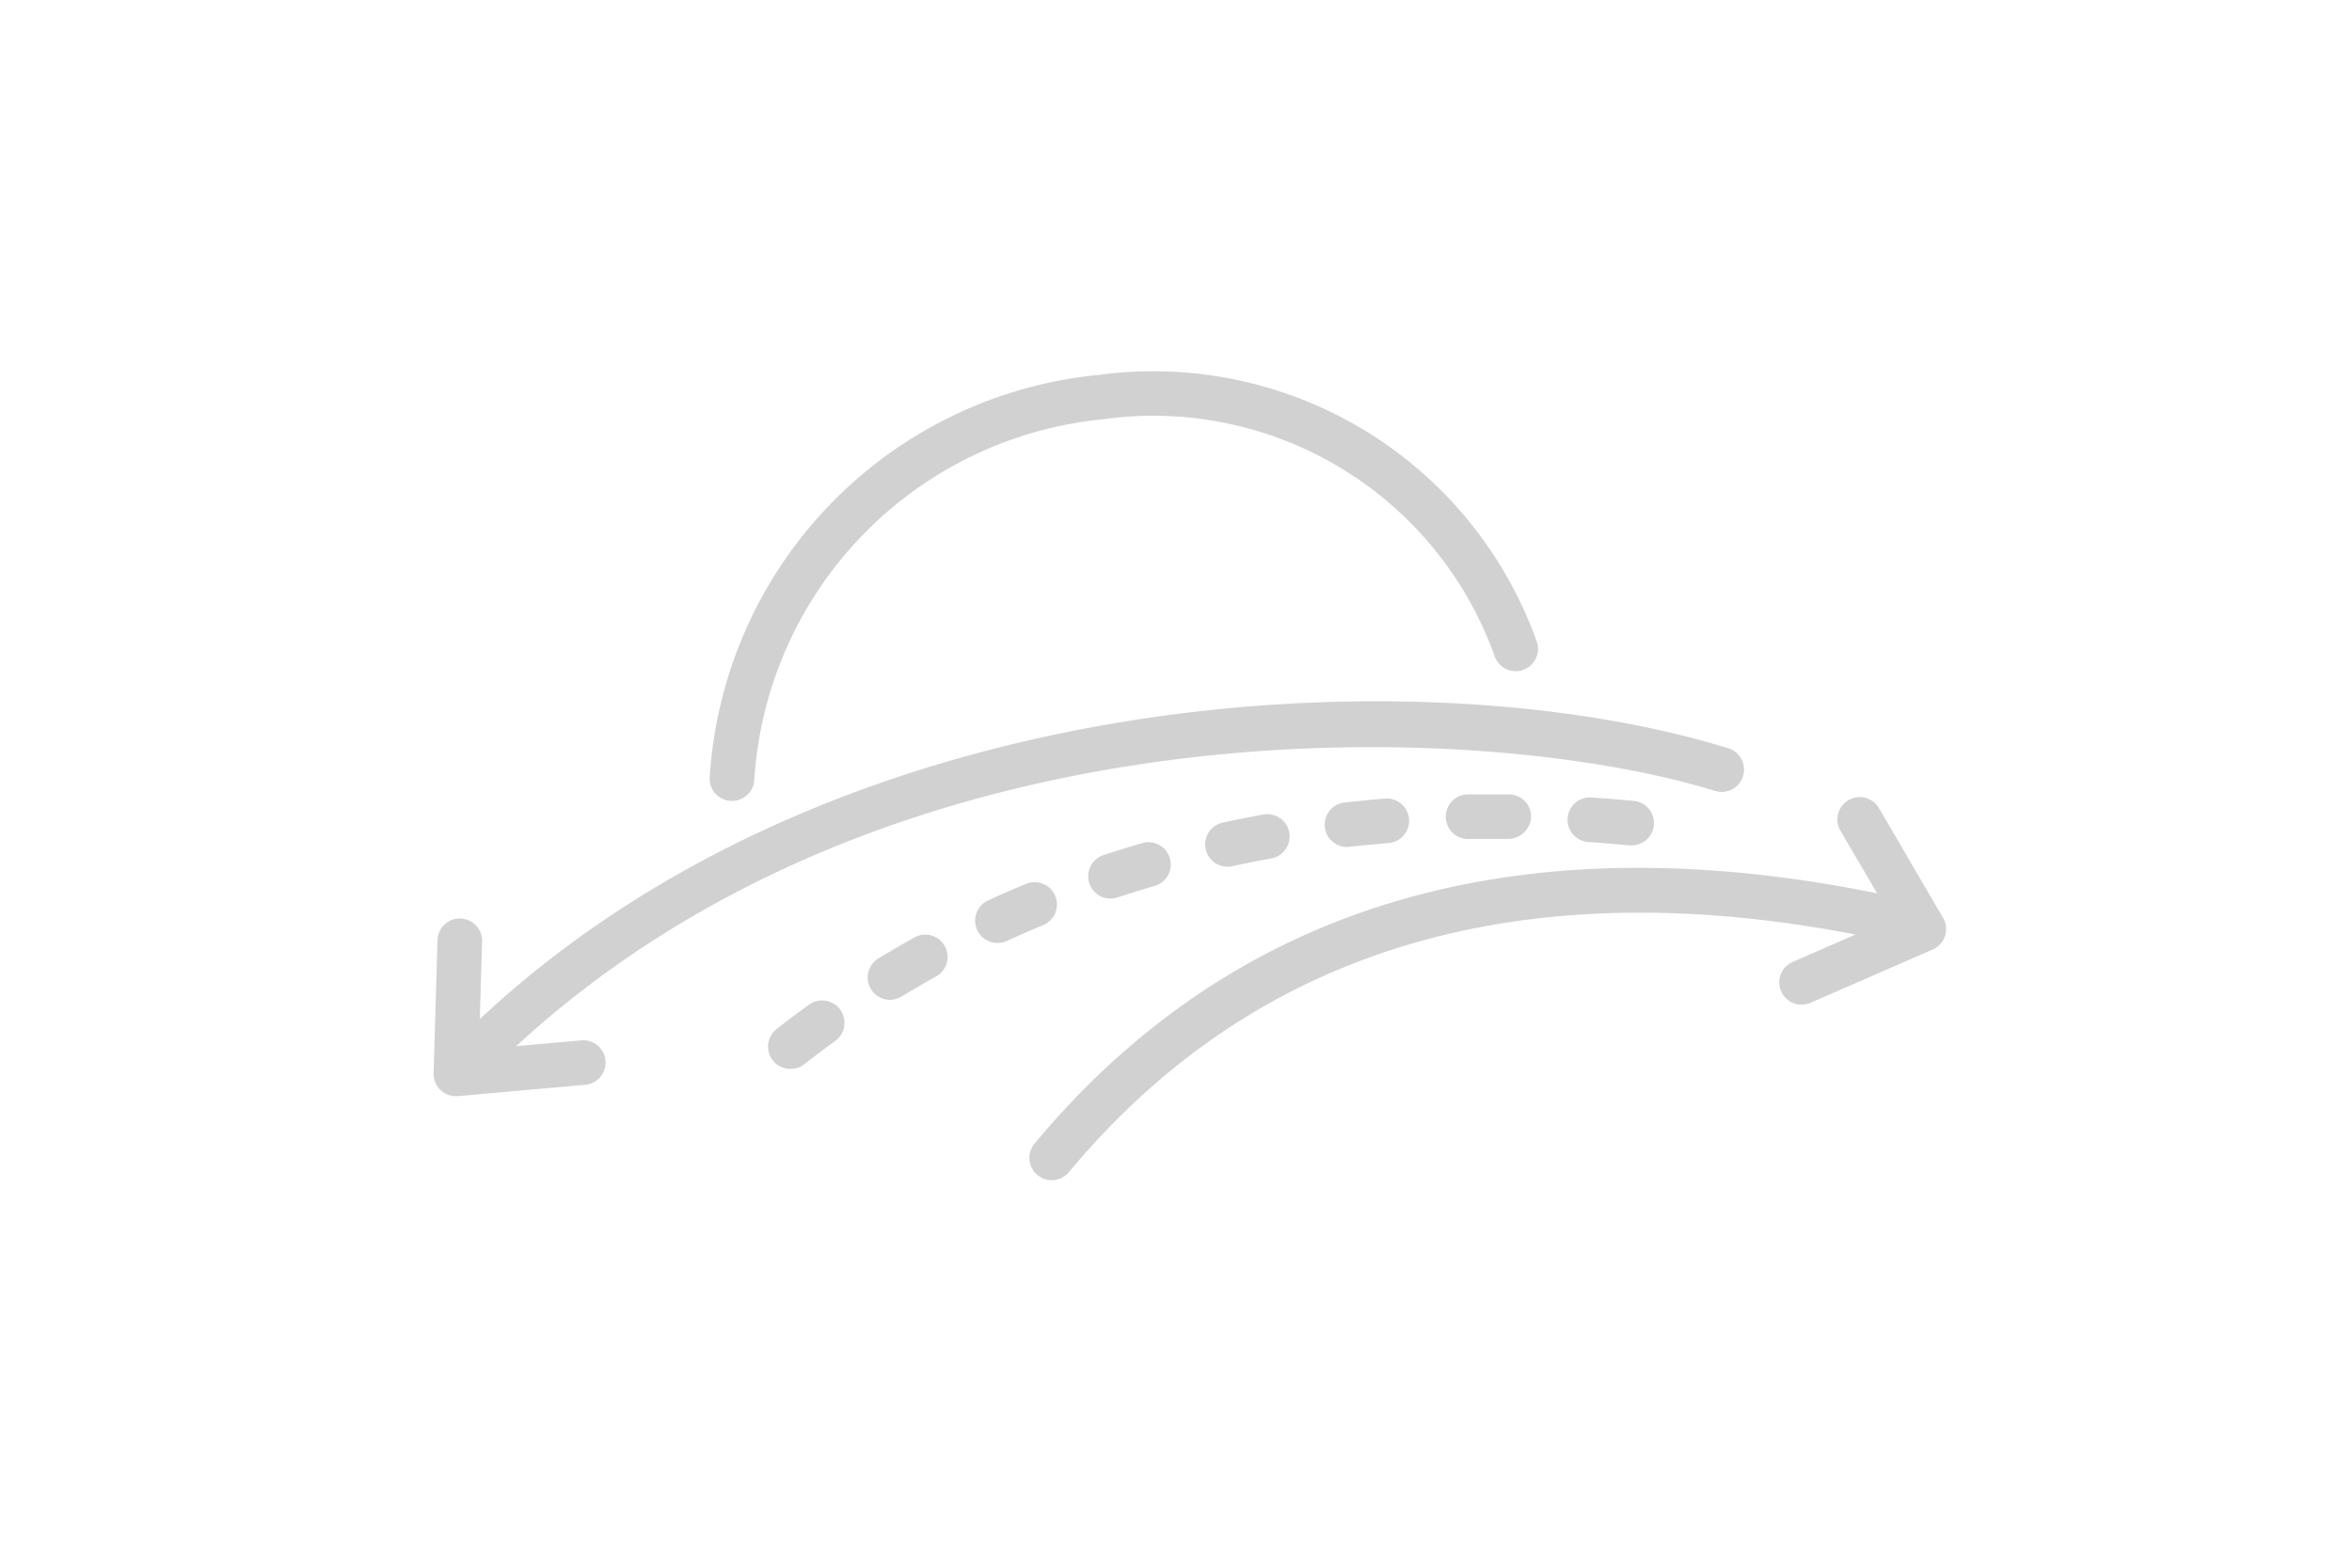 <svg xmlns="http://www.w3.org/2000/svg" width="114" height="76" viewBox="0 0 114 76">
  <g id="item-transporte" transform="translate(0.271 0.43)">
    <rect id="Retângulo_9258" data-name="Retângulo 9258" width="114" height="76" transform="translate(-0.271 -0.43)" fill="none"/>
    <g id="Transporte" transform="translate(20.746 17.562)">
      <g id="Grupo_604" data-name="Grupo 604" transform="translate(0 0)">
        <path id="Caminho_486" data-name="Caminho 486" d="M299.285,309.1a1.081,1.081,0,0,1-.665-1.935c.436-.34.97-.756,1.6-1.2a1.084,1.084,0,0,1,1.26,1.763c-.607.441-1.121.834-1.542,1.159A1.081,1.081,0,0,1,299.285,309.1Zm4.842-3.35a1.083,1.083,0,0,1-.564-2.015c.544-.328,1.121-.665,1.733-1.008a1.081,1.081,0,0,1,1.053,1.889q-.882.491-1.66.965A1.074,1.074,0,0,1,304.127,305.749Zm5.2-2.756a1.081,1.081,0,0,1-.453-2.066q.884-.406,1.836-.8a1.081,1.081,0,0,1,.826,2q-.912.38-1.763.768a1.077,1.077,0,0,1-.446.1Zm5.476-2.151a1.081,1.081,0,0,1-.34-2.108q.93-.307,1.909-.592a1.081,1.081,0,0,1,.6,2.076q-.942.277-1.836.569a1.06,1.06,0,0,1-.338.055Zm5.675-1.547a1.081,1.081,0,0,1-.229-2.139q.96-.209,1.96-.39a1.081,1.081,0,1,1,.383,2.129q-.962.174-1.887.375a1.137,1.137,0,0,1-.227.025Zm5.794-.955a1.081,1.081,0,0,1-.121-2.156q.977-.111,1.987-.194a1.082,1.082,0,0,1,.174,2.156q-.975.08-1.917.186Zm13.708-.086h-.1q-.977-.093-1.927-.156a1.082,1.082,0,0,1,.146-2.159q.982.066,1.985.161a1.081,1.081,0,1,1-.1,2.159Zm-7.837-.3a1.082,1.082,0,1,1-.02-2.164h1.993a1.081,1.081,0,0,1,1.071,1.091,1.129,1.129,0,0,1-1.091,1.07h-1.927Z" transform="translate(-281.992 -275.272)" fill="#d1d1d1"/>
        <path id="Caminho_487" data-name="Caminho 487" d="M311.008,314.232a1.083,1.083,0,0,1-.831-1.763c9.789-11.771,23.789-15.807,41.624-11.983a1.081,1.081,0,1,1-.453,2.113c-16.981-3.635-30.273.149-39.506,11.253A1.081,1.081,0,0,1,311.008,314.232Z" transform="translate(-281.059 -275.008)" fill="#d1d1d1"/>
        <path id="Caminho_488" data-name="Caminho 488" d="M285.681,309.262a1.081,1.081,0,0,1-.756-1.864c17.593-16.855,46.2-18.039,60.889-13.5a1.082,1.082,0,1,1-.637,2.068c-11.149-3.446-40.178-4.8-58.758,12.993A1.076,1.076,0,0,1,285.681,309.262Z" transform="translate(-283.073 -275.618)" fill="#d1d1d1"/>
        <path id="Caminho_489" data-name="Caminho 489" d="M296.666,297.664h-.076a1.081,1.081,0,0,1-1.008-1.154,20.908,20.908,0,0,1,18.875-19.5,19.731,19.731,0,0,1,21.225,12.973,1.081,1.081,0,1,1-2.071.622,17.568,17.568,0,0,0-18.95-11.444,18.759,18.759,0,0,0-16.92,17.5A1.083,1.083,0,0,1,296.666,297.664Z" transform="translate(-282.199 -276.829)" fill="#d1d1d1"/>
        <path id="Caminho_490" data-name="Caminho 490" d="M284.263,309.976a1.081,1.081,0,0,1-1.081-1.113l.189-6.461a1.081,1.081,0,0,1,2.161.063l-.154,5.245,4.962-.441a1.081,1.081,0,0,1,.191,2.154l-6.177.549Z" transform="translate(-283.182 -274.825)" fill="#d1d1d1"/>
        <path id="Caminho_491" data-name="Caminho 491" d="M344.637,305.948a1.081,1.081,0,0,1-.433-2.073l4.809-2.1-2.519-4.3a1.083,1.083,0,0,1,1.869-1.091l3.126,5.353a1.081,1.081,0,0,1-.5,1.537l-5.925,2.582a1.07,1.07,0,0,1-.423.088Z" transform="translate(-278.329 -275.234)" fill="#d1d1d1"/>
      </g>
    </g>
  </g>
</svg>

